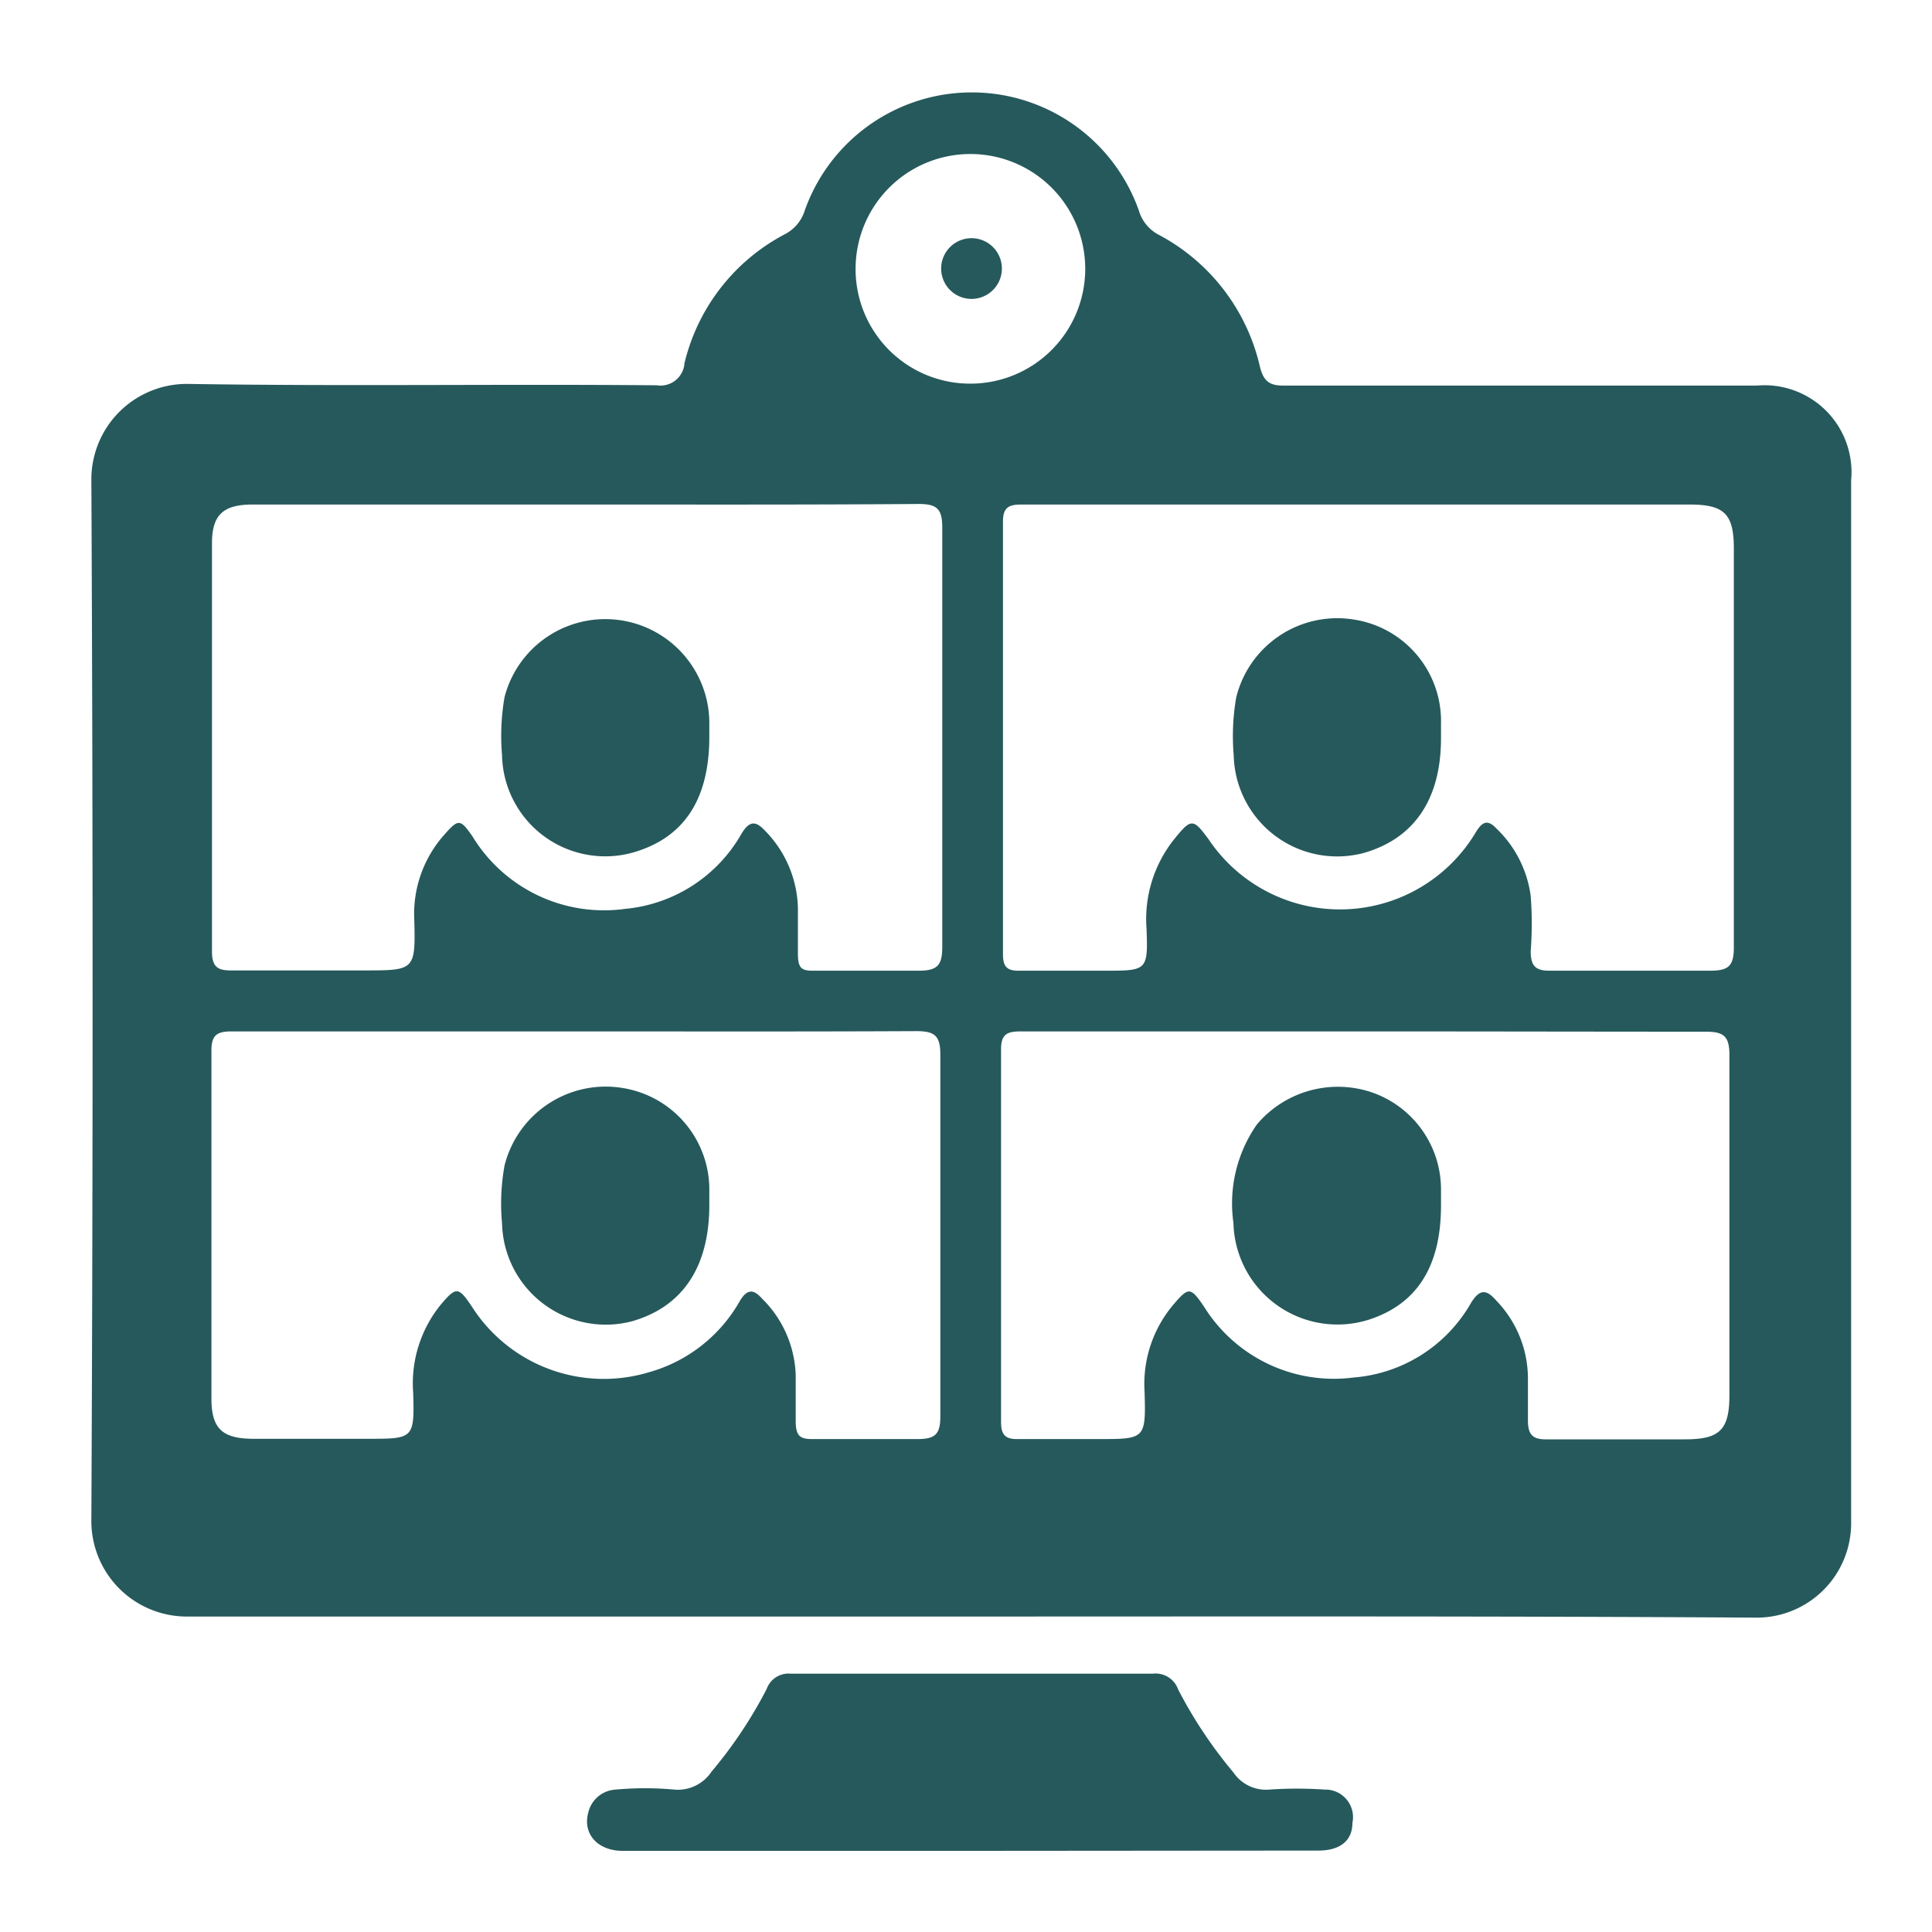 <svg id="Layer_1" data-name="Layer 1" xmlns="http://www.w3.org/2000/svg" viewBox="0 0 70 70"><defs><style>.cls-1{fill:#26595c;}</style></defs><path class="cls-1" d="M35.14,58.57c-9.44,0-18.87,0-28.3,0a3.46,3.46,0,0,1-3.53-3.51q.09-18.86,0-37.7A3.46,3.46,0,0,1,6.8,13.91c5.65.09,11.31,0,17,.05a.87.87,0,0,0,1-.8,7.16,7.16,0,0,1,3.63-4.67,1.46,1.46,0,0,0,.73-.87,6.42,6.42,0,0,1,12.1,0,1.45,1.45,0,0,0,.71.88,7.23,7.23,0,0,1,3.68,4.79c.14.56.38.69.91.68h17.1a3.15,3.15,0,0,1,3.41,3.43c0,12.59,0,25.18,0,37.77a3.42,3.42,0,0,1-3.45,3.44C54.13,58.55,44.63,58.57,35.14,58.57ZM21.27,18.28H9.15c-1.07,0-1.47.38-1.47,1.41,0,4.93,0,9.85,0,14.78,0,.58.22.7.74.69,1.59,0,3.18,0,4.77,0,1.83,0,1.87,0,1.82-1.83a4.31,4.31,0,0,1,1.1-3.1c.5-.57.57-.55,1,.06a5.58,5.58,0,0,0,5.54,2.64,5.42,5.42,0,0,0,4.22-2.73c.28-.46.51-.47.85-.1a4.13,4.13,0,0,1,1.19,2.8c0,.55,0,1.1,0,1.65s.14.63.61.62c1.26,0,2.52,0,3.77,0,.69,0,.85-.21.85-.87q0-7.57,0-15.17c0-.65-.15-.87-.84-.87C29.27,18.29,25.27,18.28,21.27,18.28Zm27.84,0h-12c-.43,0-.77,0-.77.6q0,7.86,0,15.71c0,.43.15.59.58.58,1,0,2.07,0,3.11,0,1.53,0,1.57,0,1.51-1.54a4.63,4.63,0,0,1,1-3.22c.62-.77.69-.76,1.25,0a5.73,5.73,0,0,0,9.69-.27c.23-.37.42-.46.74-.12a4.13,4.13,0,0,1,1.24,2.44,13.08,13.08,0,0,1,0,2c0,.56.19.72.73.71,1.92,0,3.84,0,5.76,0,.66,0,.87-.15.87-.84,0-4.82,0-9.63,0-14.45,0-1.26-.34-1.6-1.61-1.6Zm.43,19.09H37c-.46,0-.73.06-.73.64q0,6.75,0,13.51c0,.46.15.63.61.62,1,0,2,0,2.92,0,1.69,0,1.72,0,1.67-1.71a4.45,4.45,0,0,1,1.06-3.18c.54-.63.61-.61,1.08.07a5.54,5.54,0,0,0,5.43,2.59,5.38,5.38,0,0,0,4.25-2.69c.32-.53.57-.51.93-.09a4.07,4.07,0,0,1,1.14,2.82c0,.51,0,1,0,1.52s.18.69.69.68c1.68,0,3.36,0,5,0,1.27,0,1.61-.35,1.61-1.61,0-4.11,0-8.22,0-12.32,0-.7-.23-.84-.87-.84C57.76,37.38,53.65,37.37,49.54,37.37Zm-28.63,0H8.39c-.54,0-.73.14-.73.7,0,4.2,0,8.4,0,12.59,0,1.09.38,1.46,1.49,1.47,1.39,0,2.78,0,4.17,0,1.66,0,1.7,0,1.65-1.67a4.52,4.52,0,0,1,1-3.19c.56-.66.64-.65,1.12.06a5.67,5.67,0,0,0,6.42,2.39,5.48,5.48,0,0,0,3.3-2.59c.26-.43.49-.43.8-.08a4.07,4.07,0,0,1,1.22,2.78c0,.55,0,1.1,0,1.65s.15.67.65.66c1.26,0,2.52,0,3.77,0,.66,0,.82-.2.82-.83q0-6.55,0-13.11c0-.7-.23-.84-.88-.84C29.13,37.38,25,37.37,20.91,37.37ZM35.11,13.9A4.16,4.16,0,1,0,31,9.69,4.15,4.15,0,0,0,35.11,13.9Z"/><path class="cls-1" d="M35.14,67.06H22.56c-.9,0-1.45-.61-1.25-1.37a1.08,1.08,0,0,1,1-.85,11.58,11.58,0,0,1,2.12,0,1.46,1.46,0,0,0,1.35-.65,16.06,16.06,0,0,0,2-3,.84.84,0,0,1,.87-.55H41.77a.87.87,0,0,1,.92.58,16.43,16.43,0,0,0,2,3,1.42,1.42,0,0,0,1.3.62,14.55,14.55,0,0,1,2,0A1,1,0,0,1,49,66.05c0,.65-.46,1-1.23,1Z"/><path class="cls-1" d="M25.7,26.69c0,2.28-.92,3.67-2.77,4.2a3.74,3.74,0,0,1-4.74-3.52,8.26,8.26,0,0,1,.09-2.11,3.77,3.77,0,0,1,7.42,1Z"/><path class="cls-1" d="M52.21,26.75c0,2.24-1,3.65-2.82,4.16a3.75,3.75,0,0,1-4.69-3.54,8.2,8.2,0,0,1,.09-2.1,3.77,3.77,0,0,1,4.28-2.82,3.72,3.72,0,0,1,3.14,3.77Z"/><path class="cls-1" d="M52.21,43.68c0,2.19-.86,3.56-2.6,4.13a3.77,3.77,0,0,1-4.92-3.5,5,5,0,0,1,.85-3.57,3.84,3.84,0,0,1,4.14-1.17,3.72,3.72,0,0,1,2.53,3.52Z"/><path class="cls-1" d="M25.7,43.66c0,2.28-1,3.71-2.83,4.22a3.76,3.76,0,0,1-4.68-3.55,7.78,7.78,0,0,1,.09-2.1,3.78,3.78,0,0,1,4.28-2.81,3.73,3.73,0,0,1,3.14,3.77Z"/><path class="cls-1" d="M36.3,9.73a1.1,1.1,0,0,1-2.2,0,1.1,1.1,0,0,1,2.2,0Z"/></svg>
